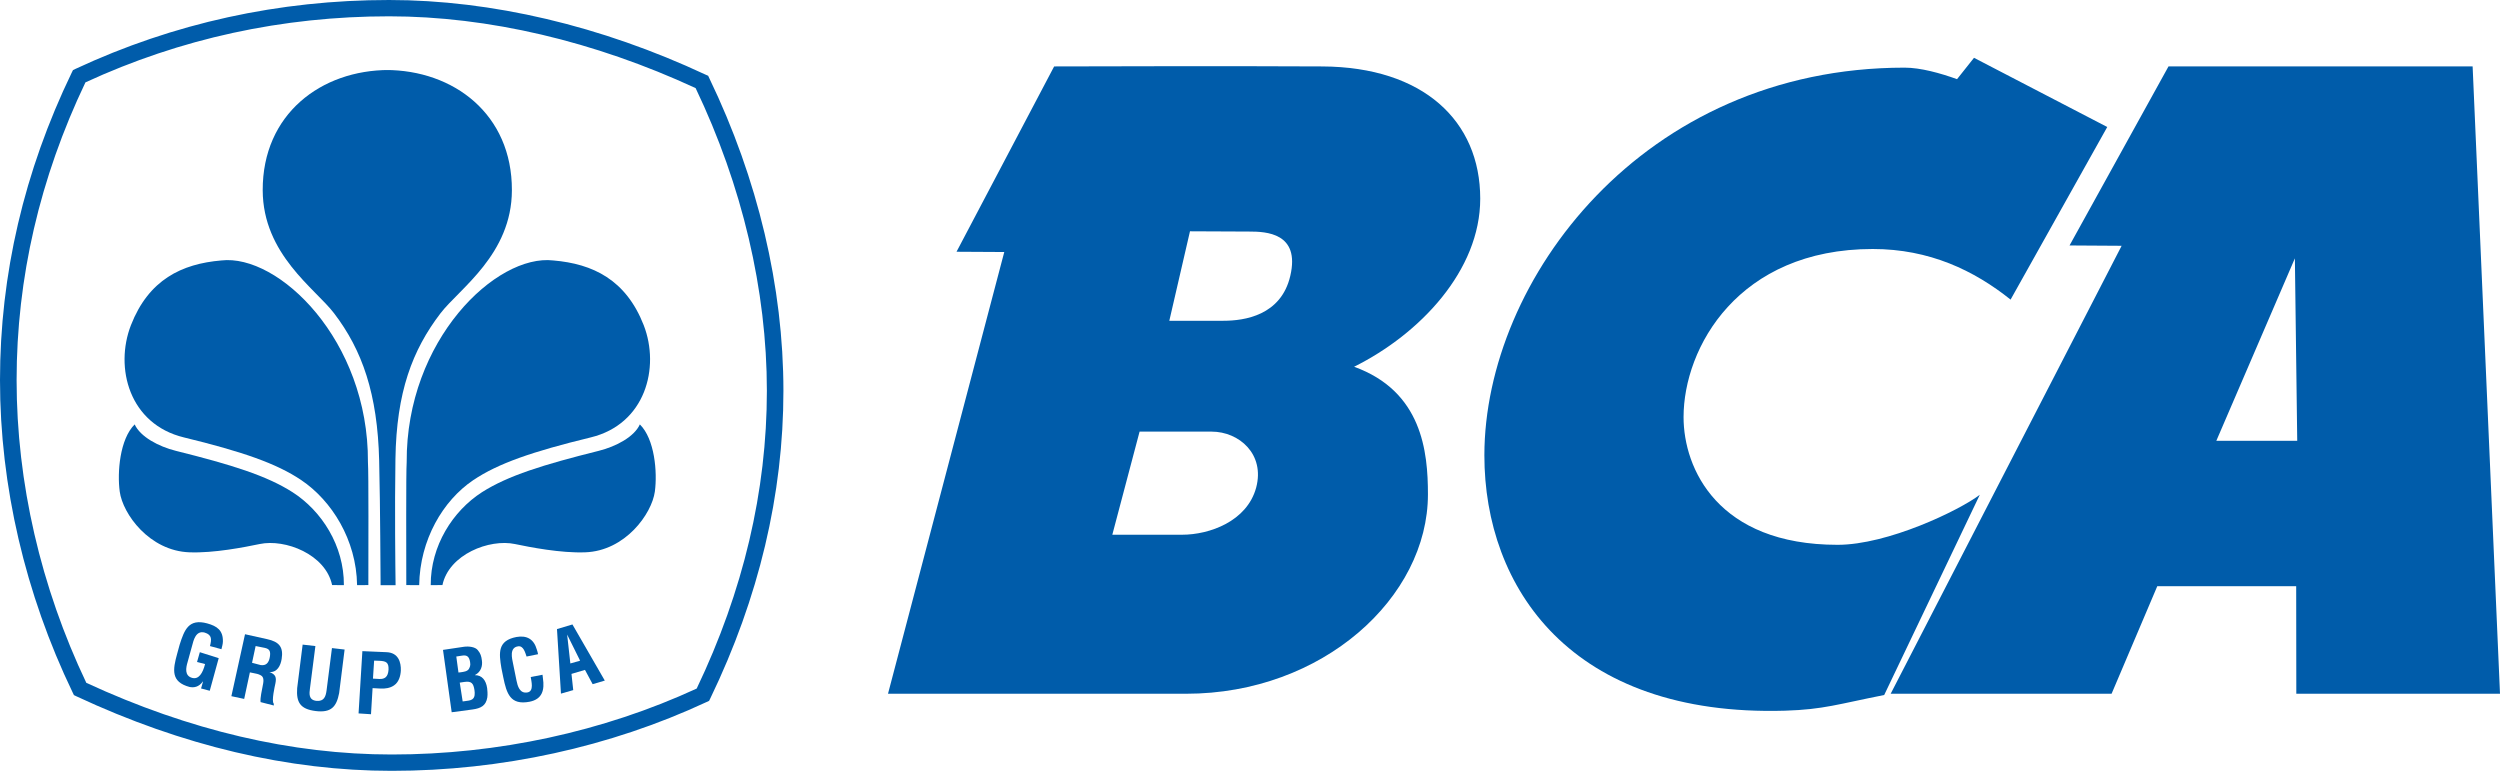 <svg width="120" height="37" viewBox="0 0 120 37" fill="none" xmlns="http://www.w3.org/2000/svg">
<g clip-path="url(#clip0_1751_43573)">
<path d="M17.681 28.084C17.681 26.61 17.698 22.668 17.661 22.182C17.693 16.317 13.358 12.18 10.62 12.502C8.725 12.664 7.137 13.424 6.284 15.611C5.494 17.649 6.2 20.36 8.828 20.996C11.638 21.679 13.278 22.247 14.466 23.049C15.92 24.031 17.108 25.907 17.14 28.087" fill="#005CAA"/>
<path d="M18.803 37C13.849 37 8.758 35.8 3.673 33.425L3.548 33.365L3.488 33.24C1.207 28.501 0 23.318 0 18.247C0 13.184 1.157 8.223 3.441 3.491L3.503 3.365L3.631 3.303C8.334 1.11 13.394 0 18.674 0C23.593 0 28.846 1.236 33.864 3.581L33.992 3.637L34.052 3.766C36.377 8.592 37.604 13.773 37.604 18.76C37.604 23.727 36.426 28.693 34.098 33.516L34.036 33.642L33.907 33.701C29.275 35.858 24.052 37 18.803 37ZM4.143 32.776C9.083 35.061 14.009 36.216 18.803 36.216C23.886 36.216 28.941 35.123 33.441 33.051C35.676 28.377 36.81 23.567 36.81 18.76C36.81 13.933 35.627 8.912 33.39 4.229C28.521 1.977 23.436 0.783 18.674 0.783C13.562 0.783 8.662 1.849 4.101 3.954C1.911 8.541 0.797 13.347 0.797 18.247C0.797 23.157 1.955 28.18 4.143 32.776Z" fill="#005CAA"/>
<path d="M16.507 28.086C16.516 26.196 15.444 24.525 14.042 23.626C12.799 22.832 11.13 22.311 8.437 21.639C7.605 21.43 6.734 20.964 6.464 20.371C5.751 21.078 5.622 22.667 5.747 23.596C5.893 24.67 7.17 26.442 9.092 26.511C10.265 26.557 11.749 26.262 12.461 26.114C13.689 25.853 15.631 26.609 15.941 28.084" fill="#005CAA"/>
<path d="M18.674 3.36C15.415 3.36 12.6 5.475 12.61 9.134C12.621 12.21 15.136 13.857 16.033 15.034C17.389 16.807 18.123 18.905 18.2 22.116C18.259 24.672 18.256 27.195 18.269 28.089H18.988C18.976 27.154 18.943 24.475 18.981 22.037C19.029 18.825 19.79 16.807 21.147 15.034C22.052 13.857 24.565 12.21 24.571 9.134C24.583 5.475 21.769 3.36 18.513 3.36" fill="#005CAA"/>
<path d="M19.502 28.084C19.502 26.61 19.485 22.668 19.521 22.182C19.489 16.317 23.822 12.18 26.562 12.502C28.457 12.664 30.044 13.424 30.899 15.611C31.688 17.649 30.978 20.36 28.353 20.996C25.542 21.679 23.904 22.247 22.713 23.049C21.26 24.031 20.155 25.907 20.121 28.087" fill="#005CAA"/>
<path d="M20.675 28.086C20.665 26.196 21.737 24.525 23.134 23.626C24.383 22.832 26.054 22.311 28.744 21.639C29.578 21.43 30.448 20.964 30.713 20.371C31.429 21.078 31.558 22.667 31.433 23.596C31.284 24.67 30.011 26.442 28.092 26.511C26.919 26.557 25.427 26.262 24.718 26.114C23.495 25.853 21.548 26.609 21.237 28.084" fill="#005CAA"/>
<path d="M21.681 34.188L21.264 31.195L22.27 31.045C22.515 31.012 22.814 31.054 22.933 31.205C23.065 31.363 23.105 31.493 23.131 31.7C23.169 31.956 23.093 32.252 22.801 32.399V32.408C23.128 32.408 23.325 32.639 23.383 33.029C23.391 33.112 23.416 33.311 23.391 33.477C23.325 33.872 23.085 33.999 22.68 34.055L21.681 34.188ZM22.329 33.653C22.448 33.636 22.569 33.63 22.664 33.57C22.808 33.477 22.795 33.278 22.775 33.13C22.725 32.805 22.639 32.682 22.288 32.733L22.068 32.766L22.208 33.669L22.329 33.653ZM22.118 32.269C22.251 32.248 22.432 32.232 22.507 32.108C22.546 32.025 22.597 31.959 22.564 31.774C22.523 31.555 22.449 31.419 22.166 31.472L21.902 31.513L22.006 32.281" fill="#005CAA"/>
<path d="M26.041 32.388C26.049 32.444 26.058 32.506 26.061 32.562C26.142 33.108 26.041 33.56 25.417 33.684C24.495 33.859 24.318 33.295 24.156 32.506L24.069 32.079C23.942 31.324 23.887 30.752 24.787 30.576C25.293 30.485 25.628 30.683 25.768 31.18C25.789 31.254 25.817 31.327 25.827 31.402L25.275 31.514C25.211 31.327 25.127 30.994 24.879 31.022C24.433 31.075 24.58 31.62 24.626 31.848L24.792 32.668C24.842 32.915 24.941 33.311 25.326 33.235C25.639 33.173 25.503 32.694 25.475 32.497" fill="#005CAA"/>
<path d="M26.926 33.294L26.735 30.196L27.477 29.974L29.03 32.668L28.447 32.84L28.079 32.155L27.431 32.347L27.515 33.125L26.926 33.294ZM27.377 31.846L27.845 31.713L27.223 30.459" fill="#005CAA"/>
<path d="M8.621 30.952C8.853 30.221 9.06 29.684 9.945 29.923C10.419 30.053 10.713 30.258 10.699 30.8C10.696 30.92 10.656 31.043 10.629 31.162L10.079 31.012C10.151 30.713 10.197 30.476 9.822 30.363C9.39 30.246 9.284 30.762 9.224 30.985L9 31.797C8.929 32.038 8.844 32.437 9.224 32.539C9.539 32.623 9.73 32.319 9.844 31.875L9.458 31.775L9.592 31.305L10.498 31.592L10.068 33.157L9.651 33.046L9.745 32.715H9.733C9.541 32.985 9.306 33.014 9.101 32.975C8.195 32.734 8.29 32.151 8.506 31.373" fill="#005CAA"/>
<path d="M11.994 32.274L11.721 33.548L11.106 33.417L11.761 30.443L12.809 30.676C13.421 30.806 13.607 31.075 13.52 31.628C13.47 31.945 13.311 32.287 12.923 32.259L12.919 32.254C13.247 32.367 13.275 32.53 13.218 32.811C13.193 32.931 13.022 33.658 13.14 33.775L13.144 33.864L12.508 33.701C12.482 33.5 12.572 33.137 12.607 32.937C12.643 32.759 12.701 32.509 12.518 32.415C12.374 32.34 12.321 32.344 12.159 32.307L11.994 32.274ZM12.098 31.814L12.512 31.923C12.763 31.959 12.903 31.831 12.953 31.532C12.997 31.259 12.939 31.151 12.714 31.099L12.27 31.01" fill="#005CAA"/>
<path d="M15.934 31.108L16.541 31.178L16.279 33.268C16.152 33.931 15.892 34.221 15.151 34.13C14.397 34.036 14.218 33.698 14.264 33.03L14.527 30.941L15.139 31.011L14.877 33.053C14.849 33.274 14.796 33.603 15.198 33.643C15.553 33.669 15.634 33.437 15.674 33.149" fill="#005CAA"/>
<path d="M17.211 34.244L17.394 31.255L18.561 31.305C19.113 31.331 19.257 31.775 19.24 32.197C19.224 32.455 19.142 32.742 18.914 32.898C18.727 33.03 18.487 33.061 18.265 33.051L17.884 33.03L17.808 34.283L17.211 34.244ZM17.902 32.574L18.211 32.591C18.462 32.6 18.628 32.502 18.65 32.139C18.662 31.791 18.529 31.732 18.203 31.718L17.958 31.71" fill="#005CAA"/>
<path d="M101.148 6.096L96.508 14.381C94.757 12.982 92.619 11.952 89.89 11.952C83.434 11.952 80.811 16.687 80.811 20.023C80.811 22.498 82.459 26.151 88.204 26.151C90.615 26.151 94.043 24.501 95.03 23.75L90.441 33.361C88.254 33.791 87.536 34.057 85.684 34.113C75.402 34.415 71.247 28.201 71.25 21.851C71.257 13.456 78.843 3.247 91.419 3.247C92.189 3.247 93.132 3.51 93.938 3.8L94.752 2.775" fill="#005CAA"/>
<path d="M118.686 3.188L120 33.3H110.223L110.217 28.136H103.55L101.356 33.3H90.752L101.838 11.798L99.338 11.782L104.088 3.188H118.686ZM110.154 12.4L106.384 21.158H110.267" fill="#005CAA"/>
<path d="M63.473 3.189C68.315 3.215 71.051 5.801 71.051 9.536C71.051 12.98 68.165 16.028 64.997 17.604C68.259 18.783 68.541 21.679 68.541 23.727C68.541 28.676 63.493 33.3 56.932 33.3H42.624L48.205 12.097L45.913 12.084L50.599 3.189C50.599 3.189 59.535 3.162 63.473 3.189ZM58.722 15.397C59.724 15.397 61.492 15.148 61.934 13.241C62.419 11.17 60.759 11.115 59.963 11.115L57.119 11.102L56.127 15.397L58.722 15.397ZM54.7 20.718L53.391 25.667H56.74C58.058 25.667 59.854 25.023 60.294 23.413C60.729 21.798 59.473 20.718 58.16 20.718" fill="#005CAA"/>
</g>
<defs>
<clipPath id="clip0_1751_43573">
<rect width="120" height="37" fill="white"/>
</clipPath>
</defs>
</svg>
